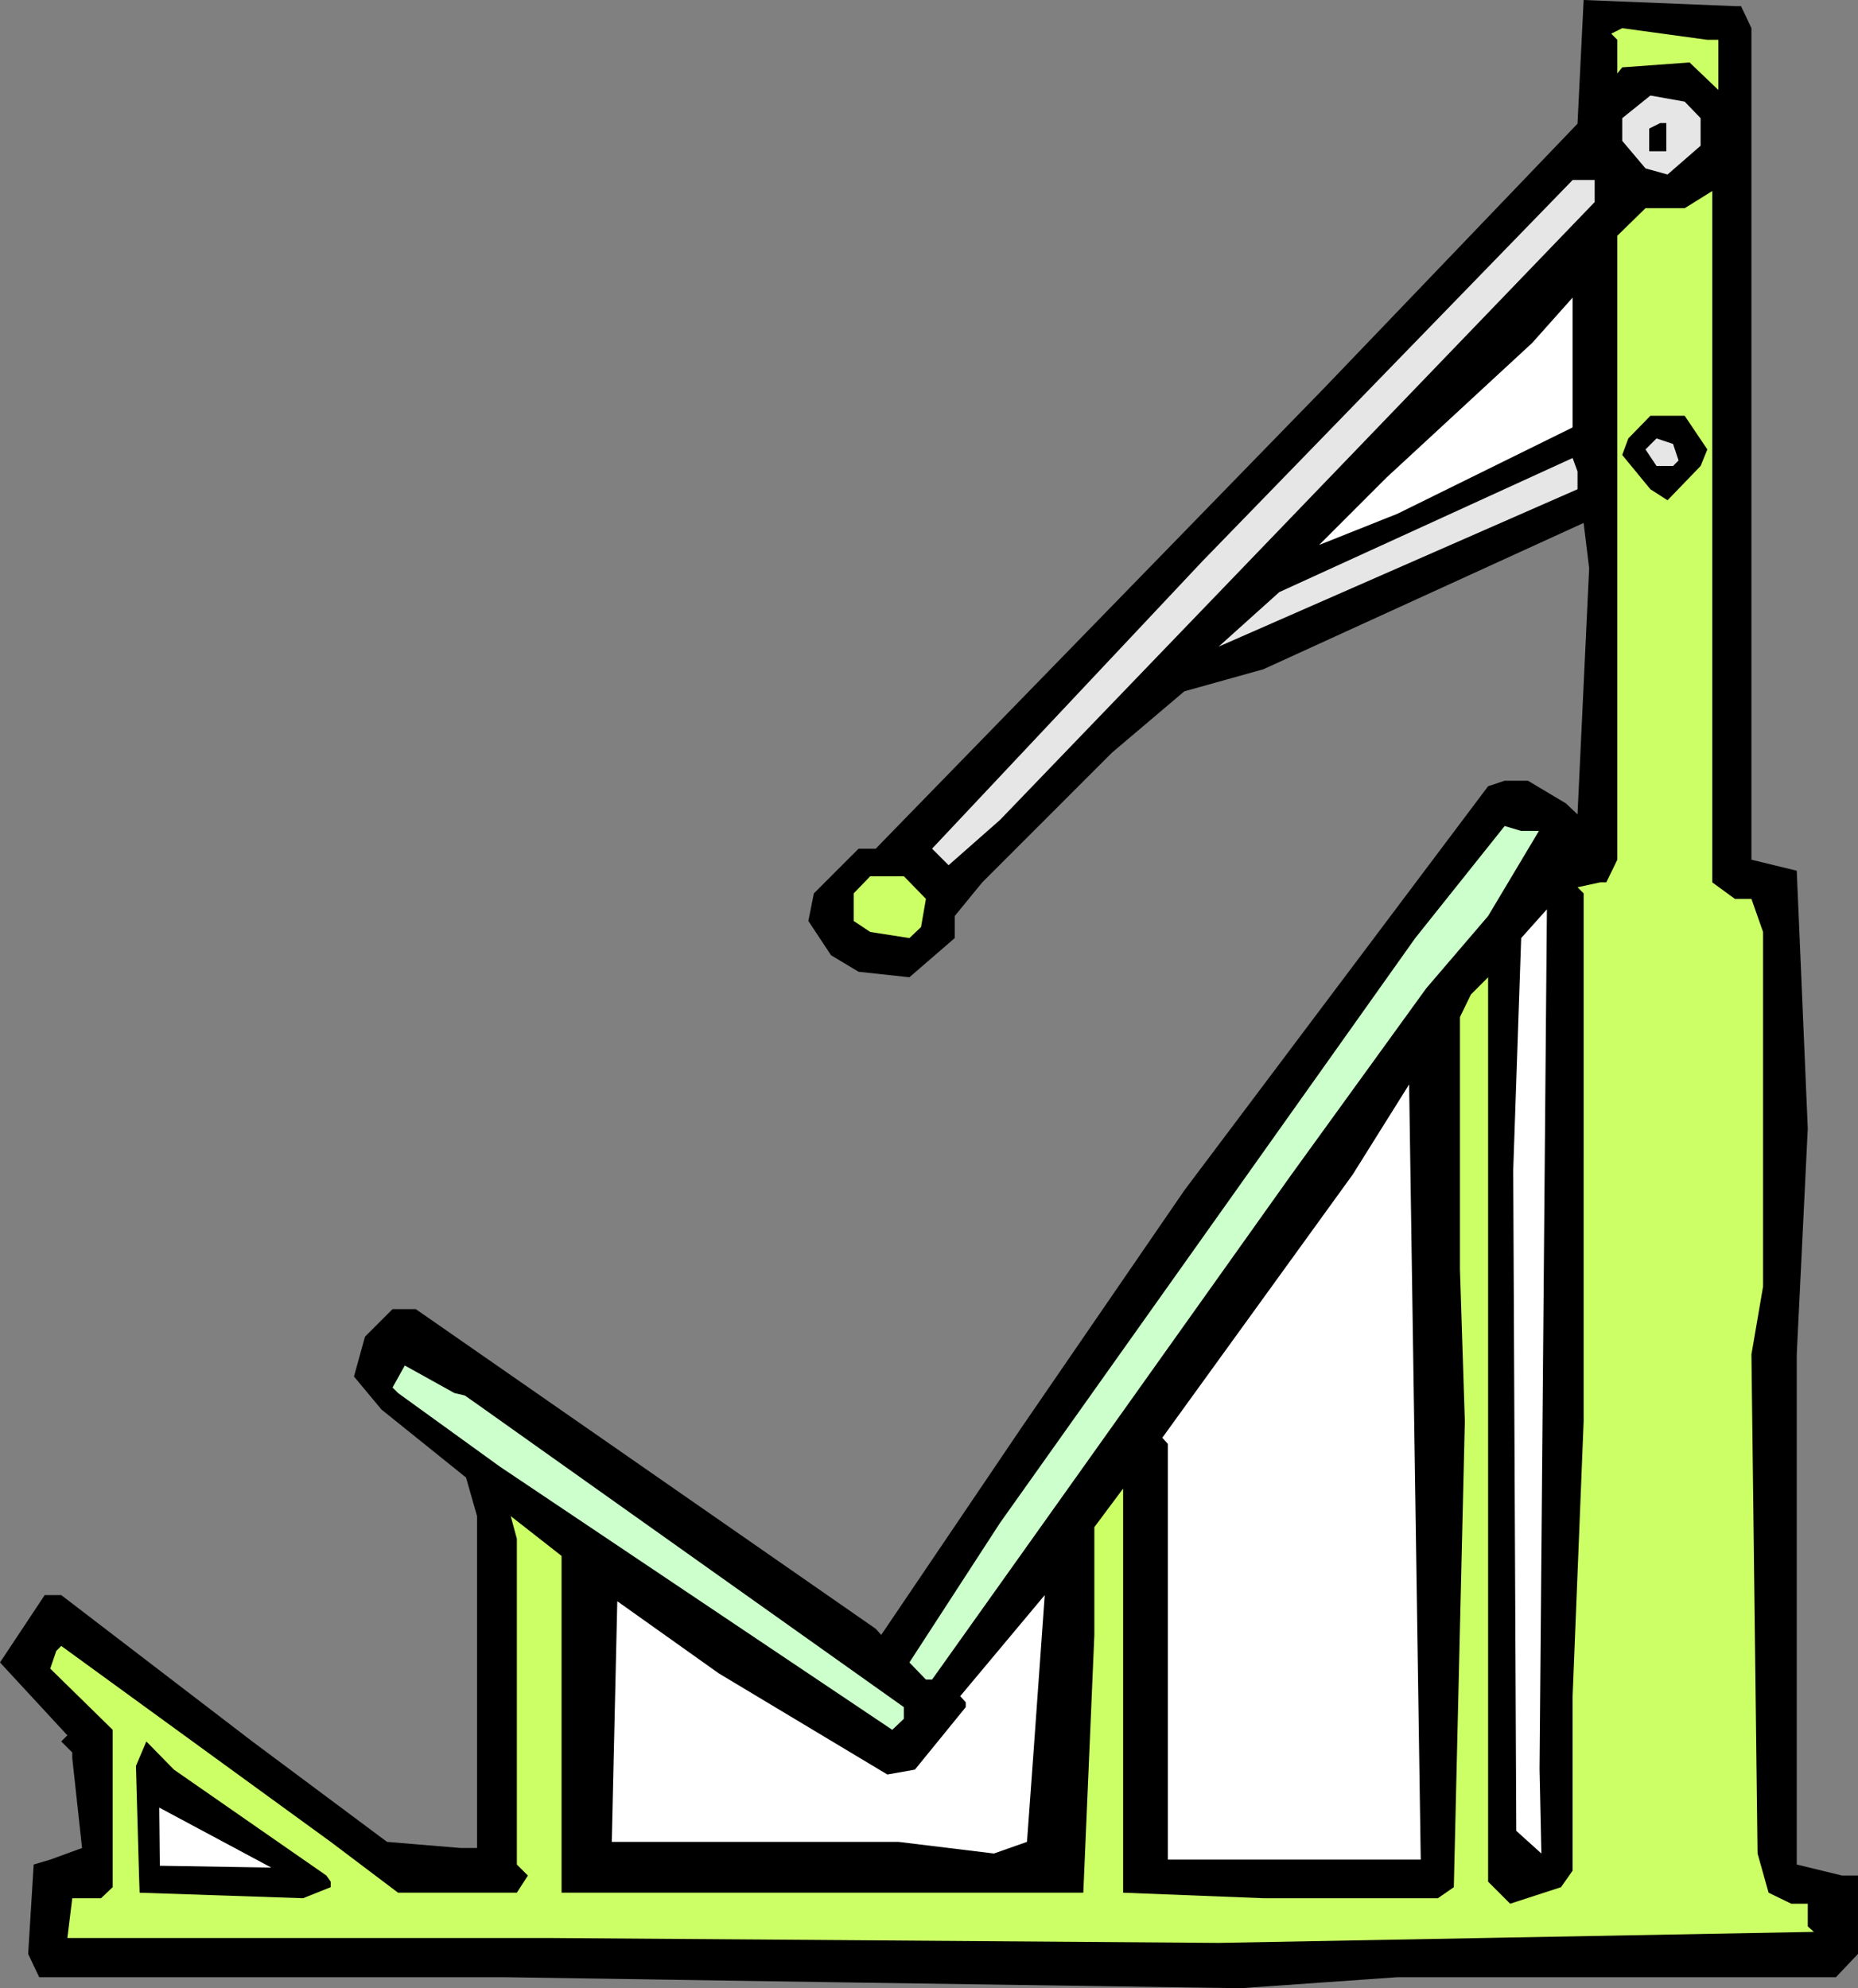 <?xml version="1.0" encoding="UTF-8" standalone="no"?>
<svg
   version="1.0"
   width="129.724mm"
   height="138.82mm"
   id="svg18"
   sodipodi:docname="Chest 07.wmf"
   xmlns:inkscape="http://www.inkscape.org/namespaces/inkscape"
   xmlns:sodipodi="http://sodipodi.sourceforge.net/DTD/sodipodi-0.dtd"
   xmlns="http://www.w3.org/2000/svg"
   xmlns:svg="http://www.w3.org/2000/svg">
  <rect width="100%" height="100%" fill="#808080" stroke="none"/>
  <sodipodi:namedview
     id="namedview18"
     pagecolor="#ffffff"
     bordercolor="#000000"
     borderopacity="0.25"
     inkscape:showpageshadow="2"
     inkscape:pageopacity="0.0"
     inkscape:pagecheckerboard="0"
     inkscape:deskcolor="#d1d1d1"
     inkscape:document-units="mm" />
  <defs
     id="defs1">
    <pattern
       id="WMFhbasepattern"
       patternUnits="userSpaceOnUse"
       width="6"
       height="6"
       x="0"
       y="0" />
  </defs>
  <path
     style="fill:#000000;fill-opacity:1;fill-rule:evenodd;stroke:none"
     d="m 459.428,1.616 2.747,5.817 V 226.868 l 11.958,2.909 2.909,68.028 -2.909,59.626 v 134.602 l 11.958,2.909 h 4.202 v 20.683 l -5.818,6.14 H 368.771 l -41.37,2.909 -99.222,-1.454 -94.859,-1.454 H 10.342 l -2.909,-6.14 1.454,-23.592 4.363,-1.293 8.403,-3.07 -2.586,-23.753 v -1.454 L 16.16,459.554 17.776,457.938 0,438.709 11.797,420.934 h 4.363 l 50.419,38.619 35.552,26.5 19.392,1.616 h 4.363 v -87.58 l -2.909,-10.18 -22.301,-17.936 -7.272,-8.726 2.909,-10.503 7.272,-7.271 h 6.141 l 121.361,84.348 1.454,1.616 37.168,-54.94 42.824,-62.373 80.154,-106.647 4.363,-1.454 h 6.141 l 10.019,5.979 3.07,2.909 3.07,-64.958 -1.454,-11.957 -84.517,38.619 -20.846,5.817 -19.069,16.159 -34.259,34.256 -7.272,8.887 v 5.817 l -11.958,10.342 -13.413,-1.454 -7.272,-4.363 -5.979,-9.049 1.454,-7.271 11.797,-11.796 h 4.525 L 349.54,102.285 416.281,32.641 417.897,0 457.812,1.616 Z"
     id="path1" />
  <path
     style="fill:#ccff66;fill-opacity:1;fill-rule:evenodd;stroke:none"
     d="m 453.449,10.503 v 13.25 l -7.595,-7.271 -17.776,1.293 -1.293,1.616 v -8.887 l -1.616,-1.616 2.909,-1.454 22.462,3.07 z"
     id="path2" />
  <path
     style="fill:#e6e6e6;fill-opacity:1;fill-rule:evenodd;stroke:none"
     d="m 448.763,31.186 v 7.271 l -8.726,7.595 -5.818,-1.616 -6.141,-7.271 v -5.979 l 7.434,-5.979 9.05,1.616 z"
     id="path3" />
  <path
     style="fill:#000000;fill-opacity:1;fill-rule:evenodd;stroke:none"
     d="m 439.713,39.912 h -4.525 v -5.979 l 2.909,-1.454 h 1.616 z"
     id="path4" />
  <path
     style="fill:#e6e6e6;fill-opacity:1;fill-rule:evenodd;stroke:none"
     d="M 420.806,53.324 263.892,216.365 l -13.574,11.957 -4.363,-4.363 71.266,-75.784 97.768,-100.669 h 5.818 z"
     id="path5" />
  <path
     style="fill:#ccff66;fill-opacity:1;fill-rule:evenodd;stroke:none"
     d="m 451.833,232.847 5.979,4.363 h 4.363 l 3.07,8.726 v 93.559 l -3.07,17.936 1.616,131.693 2.909,10.342 5.979,2.909 h 4.363 v 5.979 l 1.616,1.454 -157.075,2.909 -176.467,-1.293 H 17.776 l 1.293,-10.503 h 7.595 l 3.07,-2.909 v -41.528 l -16.483,-16.159 1.616,-4.686 1.293,-1.293 71.104,51.708 17.776,13.412 h 31.35 l 2.909,-4.524 -2.909,-2.909 v -85.964 l -1.616,-5.979 13.413,10.503 v 88.873 h 137.683 l 2.909,-68.028 v -28.439 l 7.595,-10.18 v 106.647 l 37.006,1.454 h 46.056 l 4.202,-2.909 2.909,-122.968 -1.293,-40.074 v -66.574 l 2.909,-5.979 4.525,-4.524 v 238.664 l 5.818,5.817 13.413,-4.363 3.07,-4.363 v -46.052 l 2.909,-72.553 V 235.756 l -1.616,-1.616 5.979,-1.293 h 1.616 l 2.909,-5.979 V 62.211 l 7.434,-7.271 h 10.342 l 7.272,-4.524 z"
     id="path6" />
  <path
     style="fill:#ffffff;fill-opacity:1;fill-rule:evenodd;stroke:none"
     d="m 368.771,135.572 -20.685,8.241 17.776,-17.775 38.461,-35.549 10.666,-11.957 v 34.256 z"
     id="path7" />
  <path
     style="fill:#000000;fill-opacity:1;fill-rule:evenodd;stroke:none"
     d="m 450.54,118.605 -1.778,4.363 -8.726,9.049 -4.525,-2.909 -7.434,-9.049 1.616,-4.363 5.818,-5.979 h 9.05 z"
     id="path8" />
  <path
     style="fill:#e6e6e6;fill-opacity:1;fill-rule:evenodd;stroke:none"
     d="m 442.945,121.513 -1.454,1.454 h -4.363 l -2.909,-4.363 2.909,-2.909 4.363,1.454 z"
     id="path9" />
  <path
     style="fill:#e6e6e6;fill-opacity:1;fill-rule:evenodd;stroke:none"
     d="m 416.281,129.108 -94.697,41.528 15.998,-14.381 77.406,-35.388 1.293,3.555 z"
     id="path10" />
  <path
     style="fill:#ccffcc;fill-opacity:1;fill-rule:evenodd;stroke:none"
     d="m 406.1,219.274 -13.413,22.461 -16.322,19.067 -35.552,49.122 -94.859,133.309 h -1.616 l -4.363,-4.524 23.917,-36.842 109.565,-154.316 23.594,-29.57 4.363,1.293 z"
     id="path11" />
  <path
     style="fill:#ccff66;fill-opacity:1;fill-rule:evenodd;stroke:none"
     d="m 244.339,237.21 -1.293,7.433 -3.07,2.909 -10.342,-1.616 -4.363,-2.909 v -7.271 l 4.363,-4.524 h 8.888 z"
     id="path12" />
  <path
     style="fill:#ffffff;fill-opacity:1;fill-rule:evenodd;stroke:none"
     d="m 406.747,489.124 -6.626,-5.979 -0.808,-174.352 2.101,-61.242 6.787,-7.595 -1.939,226.868 z"
     id="path13" />
  <path
     style="fill:#ffffff;fill-opacity:1;fill-rule:evenodd;stroke:none"
     d="M 308.171,490.74 V 381.022 l -1.454,-1.616 50.258,-69.482 14.867,-23.753 3.07,204.569 z"
     id="path14" />
  <path
     style="fill:#ccffcc;fill-opacity:1;fill-rule:evenodd;stroke:none"
     d="m 122.654,368.257 3.232,2.262 112.635,79.986 v 3.07 l -3.07,2.909 -103.585,-69.482 -26.826,-19.39 -1.454,-1.454 3.232,-5.817 13.09,7.271 z"
     id="path15" />
  <path
     style="fill:#ffffff;fill-opacity:1;fill-rule:evenodd;stroke:none"
     d="m 271.003,486.054 -8.726,3.07 -25.21,-3.07 h -75.629 l 1.454,-63.504 26.826,19.067 44.44,26.662 7.272,-1.293 13.413,-16.482 v -1.293 l -1.454,-1.616 22.301,-26.662 -3.07,42.982 z"
     id="path16" />
  <path
     style="fill:#000000;fill-opacity:1;fill-rule:evenodd;stroke:none"
     d="m 45.894,466.987 40.238,27.955 1.131,1.616 v 1.454 l -7.272,2.909 -43.147,-1.454 -0.162,-4.686 -0.808,-28.762 2.747,-6.463 z"
     id="path17" />
  <path
     style="fill:#ffffff;fill-opacity:1;fill-rule:evenodd;stroke:none"
     d="m 42.178,492.356 -0.162,-15.351 29.573,15.836 z"
     id="path18" />
</svg>
